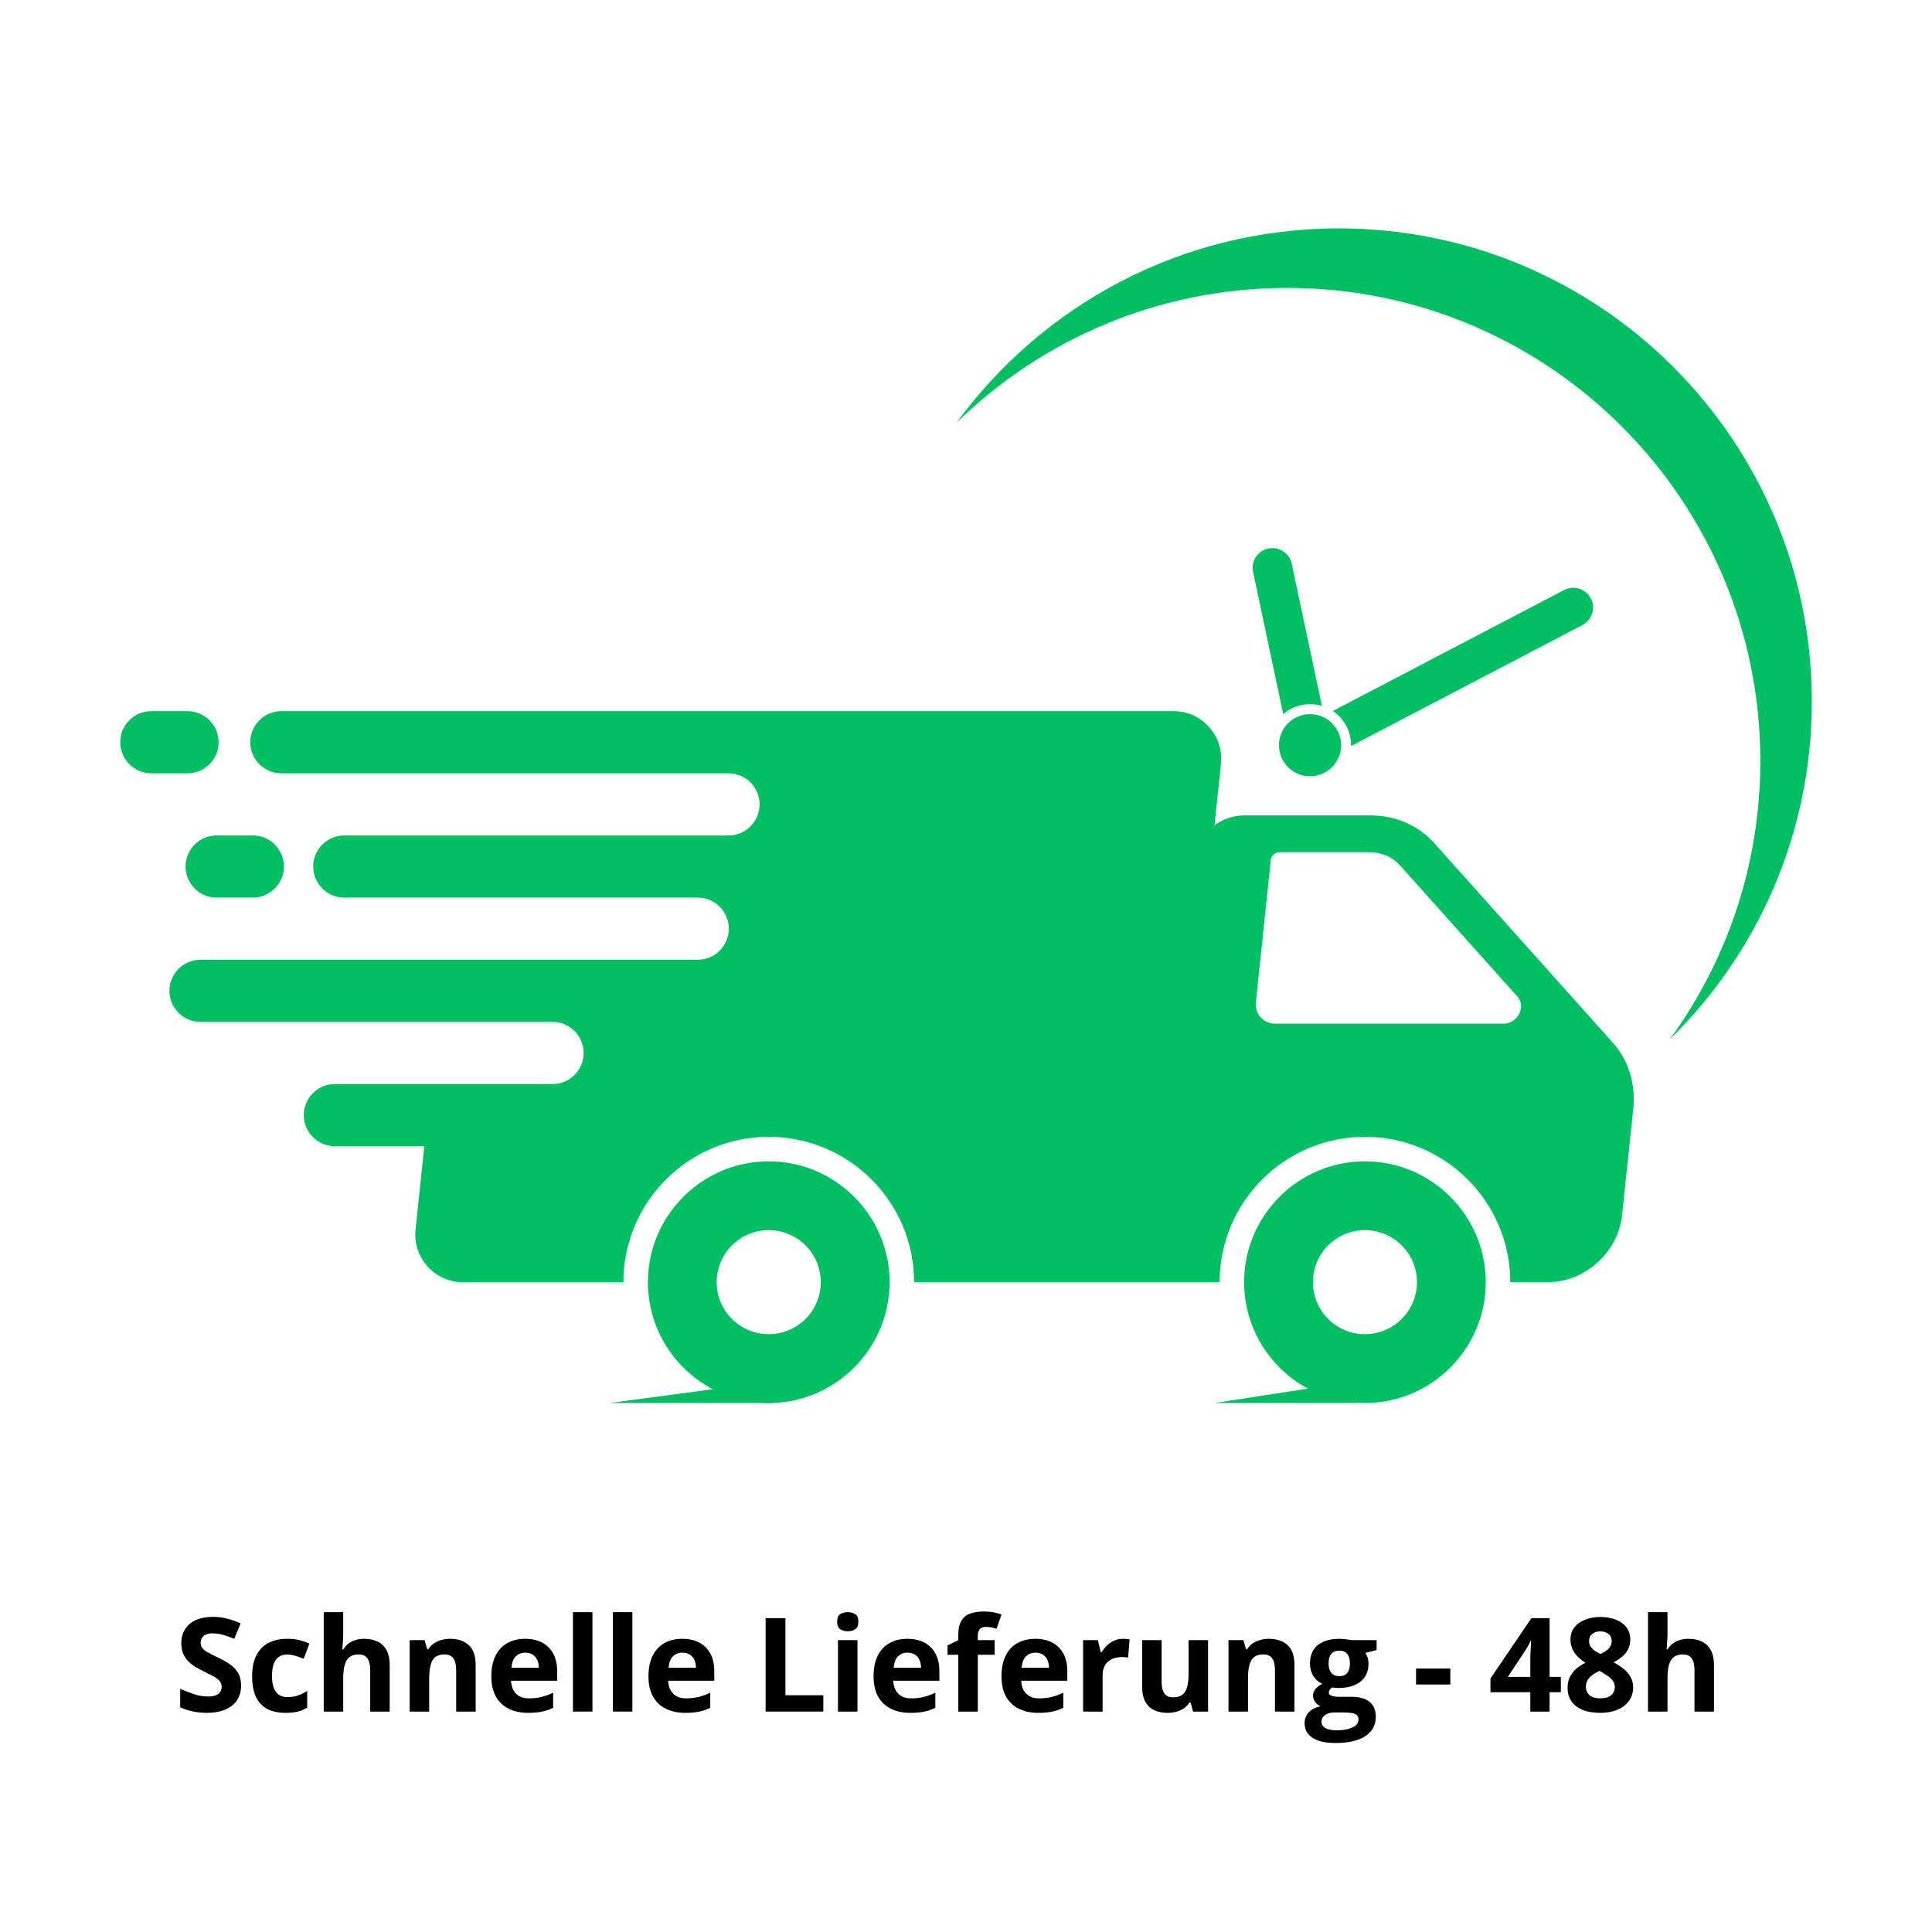 <svg xmlns="http://www.w3.org/2000/svg" xmlns:xlink="http://www.w3.org/1999/xlink" width="1080" zoomAndPan="magnify" viewBox="0 0 810 810" height="1080" preserveAspectRatio="xMidYMid meet" version="1.0"><defs><g/><clipPath id="fdb94c2b06"><path d="M 521 486.609 L 623 486.609 L 623 588.203 L 521 588.203 Z M 521 486.609 " clip-rule="nonzero"/></clipPath><clipPath id="596c42b127"><path d="M 271.594 486.609 L 373 486.609 L 373 588.203 L 271.594 588.203 Z M 271.594 486.609 " clip-rule="nonzero"/></clipPath><clipPath id="950458e46a"><path d="M 50.402 298 L 92 298 L 92 325 L 50.402 325 Z M 50.402 298 " clip-rule="nonzero"/></clipPath><clipPath id="884bcf50e1"><path d="M 400.738 95.75 L 759.617 95.75 L 759.617 436 L 400.738 436 Z M 400.738 95.75 " clip-rule="nonzero"/></clipPath><clipPath id="4352a0fcc5"><path d="M 255.109 579 L 325 579 L 325 588.203 L 255.109 588.203 Z M 255.109 579 " clip-rule="nonzero"/></clipPath><clipPath id="997a0a65a0"><path d="M 509.273 579 L 569 579 L 569 588.203 L 509.273 588.203 Z M 509.273 579 " clip-rule="nonzero"/></clipPath></defs><path fill="#00bf63" d="M 630.352 429.164 L 534.539 429.164 C 529.746 429.164 526.008 425.012 526.508 420.246 L 532.781 360.57 C 532.969 358.758 534.598 357.285 536.41 357.285 L 574.188 357.285 C 579.191 357.285 583.785 359.273 586.953 362.812 L 636.219 417.867 C 639.953 422.039 636.25 429.164 630.352 429.164 Z M 676.172 437.129 L 601.211 353.359 C 594.621 346 585.074 341.867 574.664 341.867 L 521.566 341.867 C 517.062 341.867 512.762 343.391 509.188 345.945 L 511.895 320.18 C 513.129 308.406 503.898 298.148 492.059 298.148 L 117.953 298.148 C 110.758 298.148 104.922 303.98 104.922 311.18 C 104.922 318.371 110.758 324.207 117.953 324.207 L 305.418 324.207 C 312.613 324.207 318.445 330.039 318.445 337.234 C 318.445 344.43 312.613 350.262 305.418 350.262 L 144.355 350.262 C 137.16 350.262 131.324 356.094 131.324 363.289 C 131.324 370.484 137.16 376.32 144.355 376.32 L 292.516 376.32 C 299.711 376.32 305.543 382.148 305.543 389.348 C 305.543 396.539 299.711 402.375 292.516 402.375 L 84.051 402.375 C 76.855 402.375 71.023 408.207 71.023 415.402 C 71.023 422.598 76.855 428.43 84.051 428.43 L 231.645 428.43 C 238.844 428.43 244.676 434.262 244.676 441.461 C 244.676 448.652 238.844 454.488 231.645 454.488 L 140.379 454.488 C 133.184 454.488 127.352 460.32 127.352 467.516 C 127.352 474.711 133.184 480.543 140.379 480.543 L 177.895 480.543 L 174.219 515.516 C 172.98 527.293 182.215 537.547 194.051 537.547 L 261.359 537.547 C 261.359 503.945 288.695 476.609 322.297 476.609 C 355.895 476.609 383.23 503.945 383.23 537.547 L 511.32 537.547 C 511.32 503.945 538.652 476.609 572.254 476.609 C 605.852 476.609 633.188 503.945 633.188 537.547 L 649.016 537.547 C 664.531 537.547 678.434 524.965 680.062 509.449 L 684.75 464.879 C 685.844 454.469 682.758 444.488 676.172 437.129 " fill-opacity="1" fill-rule="nonzero"/><g clip-path="url(#fdb94c2b06)"><path fill="#00bf63" d="M 572.254 559.359 C 560.227 559.359 550.438 549.574 550.438 537.547 C 550.438 525.52 560.227 515.734 572.254 515.734 C 584.281 515.734 594.066 525.52 594.066 537.547 C 594.066 549.574 584.281 559.359 572.254 559.359 Z M 572.254 486.891 C 544.324 486.891 521.598 509.613 521.598 537.547 C 521.598 565.477 544.324 588.203 572.254 588.203 C 600.184 588.203 622.906 565.477 622.906 537.547 C 622.906 509.613 600.184 486.891 572.254 486.891 " fill-opacity="1" fill-rule="nonzero"/></g><g clip-path="url(#596c42b127)"><path fill="#00bf63" d="M 322.297 559.359 C 310.27 559.359 300.484 549.574 300.484 537.547 C 300.484 525.52 310.27 515.734 322.297 515.734 C 334.324 515.734 344.109 525.52 344.109 537.547 C 344.109 549.574 334.324 559.359 322.297 559.359 Z M 322.297 486.891 C 294.367 486.891 271.641 509.613 271.641 537.547 C 271.641 565.477 294.367 588.203 322.297 588.203 C 350.227 588.203 372.953 565.477 372.953 537.547 C 372.953 509.613 350.227 486.891 322.297 486.891 " fill-opacity="1" fill-rule="nonzero"/></g><g clip-path="url(#950458e46a)"><path fill="#00bf63" d="M 91.641 311.18 C 91.641 303.98 85.809 298.148 78.609 298.148 L 63.434 298.148 C 56.238 298.148 50.402 303.98 50.402 311.18 C 50.402 318.371 56.238 324.207 63.434 324.207 L 78.609 324.207 C 85.809 324.207 91.641 318.371 91.641 311.18 " fill-opacity="1" fill-rule="nonzero"/></g><path fill="#00bf63" d="M 77.789 363.289 C 77.789 370.484 83.621 376.32 90.816 376.32 L 105.996 376.32 C 113.191 376.32 119.023 370.484 119.023 363.289 C 119.023 356.094 113.191 350.262 105.996 350.262 L 90.816 350.262 C 83.621 350.262 77.789 356.094 77.789 363.289 " fill-opacity="1" fill-rule="nonzero"/><g clip-path="url(#884bcf50e1)"><path fill="#00bf63" d="M 561.293 95.746 C 495.422 95.746 437.055 127.859 400.988 177.277 C 436.75 142.281 485.703 120.703 539.691 120.703 C 649.227 120.703 738.02 209.496 738.02 319.031 C 738.02 362.691 723.906 403.055 700 435.812 C 736.785 399.812 759.617 349.613 759.617 294.074 C 759.617 184.539 670.824 95.746 561.293 95.746 " fill-opacity="1" fill-rule="nonzero"/></g><path fill="#00bf63" d="M 562.266 312.426 C 562.266 319.621 556.43 325.453 549.238 325.453 C 542.039 325.453 536.207 319.621 536.207 312.426 C 536.207 305.23 542.039 299.398 549.238 299.398 C 556.43 299.398 562.266 305.23 562.266 312.426 " fill-opacity="1" fill-rule="nonzero"/><path fill="#00bf63" d="M 666.949 250.859 C 664.828 246.801 659.824 245.234 655.766 247.355 L 558.762 298.094 C 563.391 301.18 566.445 306.441 566.445 312.426 C 566.445 312.543 566.438 312.664 566.434 312.781 L 663.449 262.039 C 667.504 259.918 669.07 254.914 666.949 250.859 Z M 531.746 229.961 C 527.266 230.91 524.406 235.309 525.355 239.785 L 538 299.398 C 541.02 296.793 544.941 295.215 549.238 295.215 C 550.965 295.215 552.637 295.477 554.211 295.953 L 541.566 236.348 C 540.617 231.871 536.219 229.012 531.746 229.961 " fill-opacity="1" fill-rule="nonzero"/><g clip-path="url(#4352a0fcc5)"><path fill="#00bf63" d="M 324.523 579.008 L 324.523 588.203 L 255.547 588.203 Z M 324.523 579.008 " fill-opacity="1" fill-rule="nonzero"/></g><g clip-path="url(#997a0a65a0)"><path fill="#00bf63" d="M 568.82 579.008 L 568.82 588.203 L 509.273 588.203 Z M 568.82 579.008 " fill-opacity="1" fill-rule="nonzero"/></g><g fill="#000000" fill-opacity="1"><g transform="translate(73.035, 717.592)"><g><path d="M 28.047 -10.875 C 28.047 -8.551 27.484 -6.531 26.359 -4.812 C 25.234 -3.102 23.594 -1.785 21.438 -0.859 C 19.289 0.066 16.68 0.531 13.609 0.531 C 12.254 0.531 10.926 0.441 9.625 0.266 C 8.332 0.086 7.094 -0.172 5.906 -0.516 C 4.719 -0.867 3.586 -1.305 2.516 -1.828 L 2.516 -9.531 C 4.367 -8.707 6.297 -7.969 8.297 -7.312 C 10.297 -6.656 12.281 -6.328 14.25 -6.328 C 15.602 -6.328 16.695 -6.504 17.531 -6.859 C 18.363 -7.211 18.969 -7.703 19.344 -8.328 C 19.719 -8.953 19.906 -9.664 19.906 -10.469 C 19.906 -11.457 19.57 -12.297 18.906 -12.984 C 18.25 -13.68 17.344 -14.332 16.188 -14.938 C 15.039 -15.551 13.742 -16.207 12.297 -16.906 C 11.379 -17.332 10.383 -17.852 9.312 -18.469 C 8.25 -19.082 7.234 -19.836 6.266 -20.734 C 5.305 -21.629 4.516 -22.711 3.891 -23.984 C 3.273 -25.266 2.969 -26.797 2.969 -28.578 C 2.969 -30.922 3.504 -32.922 4.578 -34.578 C 5.648 -36.242 7.18 -37.516 9.172 -38.391 C 11.16 -39.273 13.516 -39.719 16.234 -39.719 C 18.266 -39.719 20.203 -39.484 22.047 -39.016 C 23.898 -38.547 25.836 -37.863 27.859 -36.969 L 25.172 -30.516 C 23.367 -31.242 21.754 -31.805 20.328 -32.203 C 18.898 -32.609 17.445 -32.812 15.969 -32.812 C 14.926 -32.812 14.039 -32.645 13.312 -32.312 C 12.582 -31.988 12.031 -31.523 11.656 -30.922 C 11.281 -30.328 11.094 -29.633 11.094 -28.844 C 11.094 -27.914 11.363 -27.133 11.906 -26.5 C 12.445 -25.863 13.266 -25.25 14.359 -24.656 C 15.461 -24.07 16.836 -23.391 18.484 -22.609 C 20.484 -21.66 22.191 -20.672 23.609 -19.641 C 25.023 -18.617 26.117 -17.414 26.891 -16.031 C 27.66 -14.645 28.047 -12.926 28.047 -10.875 Z M 28.047 -10.875 "/></g></g></g><g fill="#000000" fill-opacity="1"><g transform="translate(103.242, 717.592)"><g><path d="M 16.453 0.531 C 13.484 0.531 10.953 -0.004 8.859 -1.078 C 6.773 -2.16 5.188 -3.836 4.094 -6.109 C 3.008 -8.379 2.469 -11.281 2.469 -14.812 C 2.469 -18.469 3.086 -21.453 4.328 -23.766 C 5.566 -26.078 7.285 -27.781 9.484 -28.875 C 11.691 -29.969 14.254 -30.516 17.172 -30.516 C 19.242 -30.516 21.031 -30.312 22.531 -29.906 C 24.039 -29.508 25.359 -29.031 26.484 -28.469 L 24.078 -22.156 C 22.797 -22.664 21.598 -23.086 20.484 -23.422 C 19.379 -23.754 18.273 -23.922 17.172 -23.922 C 15.742 -23.922 14.555 -23.582 13.609 -22.906 C 12.66 -22.238 11.953 -21.234 11.484 -19.891 C 11.023 -18.555 10.797 -16.879 10.797 -14.859 C 10.797 -12.879 11.047 -11.238 11.547 -9.938 C 12.047 -8.633 12.77 -7.664 13.719 -7.031 C 14.664 -6.395 15.816 -6.078 17.172 -6.078 C 18.867 -6.078 20.375 -6.305 21.688 -6.766 C 23.008 -7.223 24.297 -7.859 25.547 -8.672 L 25.547 -1.688 C 24.297 -0.906 22.988 -0.344 21.625 0 C 20.258 0.352 18.535 0.531 16.453 0.531 Z M 16.453 0.531 "/></g></g></g><g fill="#000000" fill-opacity="1"><g transform="translate(131.441, 717.592)"><g><path d="M 12.453 -41.688 L 12.453 -33.188 C 12.453 -31.707 12.398 -30.297 12.297 -28.953 C 12.203 -27.617 12.129 -26.672 12.078 -26.109 L 12.516 -26.109 C 13.148 -27.148 13.91 -27.988 14.797 -28.625 C 15.68 -29.27 16.66 -29.742 17.734 -30.047 C 18.805 -30.359 19.957 -30.516 21.188 -30.516 C 23.344 -30.516 25.223 -30.133 26.828 -29.375 C 28.441 -28.613 29.695 -27.426 30.594 -25.812 C 31.488 -24.195 31.938 -22.102 31.938 -19.531 L 31.938 0 L 23.766 0 L 23.766 -17.484 C 23.766 -19.629 23.367 -21.242 22.578 -22.328 C 21.797 -23.422 20.582 -23.969 18.938 -23.969 C 17.289 -23.969 15.992 -23.586 15.047 -22.828 C 14.109 -22.078 13.441 -20.961 13.047 -19.484 C 12.648 -18.016 12.453 -16.219 12.453 -14.094 L 12.453 0 L 4.281 0 L 4.281 -41.688 Z M 12.453 -41.688 "/></g></g></g><g fill="#000000" fill-opacity="1"><g transform="translate(167.485, 717.592)"><g><path d="M 21.297 -30.516 C 24.492 -30.516 27.066 -29.641 29.016 -27.891 C 30.961 -26.148 31.938 -23.363 31.938 -19.531 L 31.938 0 L 23.766 0 L 23.766 -17.484 C 23.766 -19.629 23.375 -21.242 22.594 -22.328 C 21.812 -23.422 20.594 -23.969 18.938 -23.969 C 16.438 -23.969 14.727 -23.117 13.812 -21.422 C 12.906 -19.734 12.453 -17.289 12.453 -14.094 L 12.453 0 L 4.281 0 L 4.281 -29.953 L 10.531 -29.953 L 11.625 -26.109 L 12.078 -26.109 C 12.723 -27.148 13.52 -27.988 14.469 -28.625 C 15.426 -29.27 16.488 -29.742 17.656 -30.047 C 18.832 -30.359 20.047 -30.516 21.297 -30.516 Z M 21.297 -30.516 "/></g></g></g><g fill="#000000" fill-opacity="1"><g transform="translate(203.53, 717.592)"><g><path d="M 16.641 -30.516 C 19.398 -30.516 21.781 -29.984 23.781 -28.922 C 25.781 -27.859 27.328 -26.316 28.422 -24.297 C 29.516 -22.273 30.062 -19.812 30.062 -16.906 L 30.062 -12.938 L 10.734 -12.938 C 10.828 -10.633 11.52 -8.828 12.812 -7.516 C 14.113 -6.203 15.914 -5.547 18.219 -5.547 C 20.125 -5.547 21.867 -5.738 23.453 -6.125 C 25.047 -6.52 26.688 -7.113 28.375 -7.906 L 28.375 -1.578 C 26.883 -0.848 25.332 -0.316 23.719 0.016 C 22.102 0.359 20.145 0.531 17.844 0.531 C 14.844 0.531 12.188 -0.02 9.875 -1.125 C 7.562 -2.227 5.75 -3.914 4.438 -6.188 C 3.125 -8.457 2.469 -11.316 2.469 -14.766 C 2.469 -18.266 3.062 -21.176 4.25 -23.5 C 5.438 -25.832 7.094 -27.582 9.219 -28.75 C 11.344 -29.926 13.816 -30.516 16.641 -30.516 Z M 16.688 -24.703 C 15.094 -24.703 13.773 -24.191 12.734 -23.172 C 11.691 -22.148 11.086 -20.551 10.922 -18.375 L 22.391 -18.375 C 22.367 -19.594 22.148 -20.672 21.734 -21.609 C 21.316 -22.555 20.691 -23.305 19.859 -23.859 C 19.023 -24.422 17.969 -24.703 16.688 -24.703 Z M 16.688 -24.703 "/></g></g></g><g fill="#000000" fill-opacity="1"><g transform="translate(235.933, 717.592)"><g><path d="M 12.453 0 L 4.281 0 L 4.281 -41.688 L 12.453 -41.688 Z M 12.453 0 "/></g></g></g><g fill="#000000" fill-opacity="1"><g transform="translate(252.67, 717.592)"><g><path d="M 12.453 0 L 4.281 0 L 4.281 -41.688 L 12.453 -41.688 Z M 12.453 0 "/></g></g></g><g fill="#000000" fill-opacity="1"><g transform="translate(269.407, 717.592)"><g><path d="M 16.641 -30.516 C 19.398 -30.516 21.781 -29.984 23.781 -28.922 C 25.781 -27.859 27.328 -26.316 28.422 -24.297 C 29.516 -22.273 30.062 -19.812 30.062 -16.906 L 30.062 -12.938 L 10.734 -12.938 C 10.828 -10.633 11.52 -8.828 12.812 -7.516 C 14.113 -6.203 15.914 -5.547 18.219 -5.547 C 20.125 -5.547 21.867 -5.738 23.453 -6.125 C 25.047 -6.52 26.688 -7.113 28.375 -7.906 L 28.375 -1.578 C 26.883 -0.848 25.332 -0.316 23.719 0.016 C 22.102 0.359 20.145 0.531 17.844 0.531 C 14.844 0.531 12.188 -0.02 9.875 -1.125 C 7.562 -2.227 5.75 -3.914 4.438 -6.188 C 3.125 -8.457 2.469 -11.316 2.469 -14.766 C 2.469 -18.266 3.062 -21.176 4.25 -23.5 C 5.438 -25.832 7.094 -27.582 9.219 -28.75 C 11.344 -29.926 13.816 -30.516 16.641 -30.516 Z M 16.688 -24.703 C 15.094 -24.703 13.773 -24.191 12.734 -23.172 C 11.691 -22.148 11.086 -20.551 10.922 -18.375 L 22.391 -18.375 C 22.367 -19.594 22.148 -20.672 21.734 -21.609 C 21.316 -22.555 20.691 -23.305 19.859 -23.859 C 19.023 -24.422 17.969 -24.703 16.688 -24.703 Z M 16.688 -24.703 "/></g></g></g><g fill="#000000" fill-opacity="1"><g transform="translate(301.81, 717.592)"><g/></g></g><g fill="#000000" fill-opacity="1"><g transform="translate(316.056, 717.592)"><g><path d="M 4.922 0 L 4.922 -39.156 L 13.234 -39.156 L 13.234 -6.859 L 29.125 -6.859 L 29.125 0 Z M 4.922 0 "/></g></g></g><g fill="#000000" fill-opacity="1"><g transform="translate(347.04, 717.592)"><g><path d="M 12.453 -29.953 L 12.453 0 L 4.281 0 L 4.281 -29.953 Z M 8.391 -41.688 C 9.598 -41.688 10.641 -41.406 11.516 -40.844 C 12.391 -40.281 12.828 -39.227 12.828 -37.688 C 12.828 -36.164 12.391 -35.113 11.516 -34.531 C 10.641 -33.957 9.598 -33.672 8.391 -33.672 C 7.148 -33.672 6.098 -33.957 5.234 -34.531 C 4.367 -35.113 3.938 -36.164 3.938 -37.688 C 3.938 -39.227 4.367 -40.281 5.234 -40.844 C 6.098 -41.406 7.148 -41.688 8.391 -41.688 Z M 8.391 -41.688 "/></g></g></g><g fill="#000000" fill-opacity="1"><g transform="translate(363.777, 717.592)"><g><path d="M 16.641 -30.516 C 19.398 -30.516 21.781 -29.984 23.781 -28.922 C 25.781 -27.859 27.328 -26.316 28.422 -24.297 C 29.516 -22.273 30.062 -19.812 30.062 -16.906 L 30.062 -12.938 L 10.734 -12.938 C 10.828 -10.633 11.52 -8.828 12.812 -7.516 C 14.113 -6.203 15.914 -5.547 18.219 -5.547 C 20.125 -5.547 21.867 -5.738 23.453 -6.125 C 25.047 -6.52 26.688 -7.113 28.375 -7.906 L 28.375 -1.578 C 26.883 -0.848 25.332 -0.316 23.719 0.016 C 22.102 0.359 20.145 0.531 17.844 0.531 C 14.844 0.531 12.188 -0.02 9.875 -1.125 C 7.562 -2.227 5.75 -3.914 4.438 -6.188 C 3.125 -8.457 2.469 -11.316 2.469 -14.766 C 2.469 -18.266 3.062 -21.176 4.25 -23.5 C 5.438 -25.832 7.094 -27.582 9.219 -28.75 C 11.344 -29.926 13.816 -30.516 16.641 -30.516 Z M 16.688 -24.703 C 15.094 -24.703 13.773 -24.191 12.734 -23.172 C 11.691 -22.148 11.086 -20.551 10.922 -18.375 L 22.391 -18.375 C 22.367 -19.594 22.148 -20.672 21.734 -21.609 C 21.316 -22.555 20.691 -23.305 19.859 -23.859 C 19.023 -24.422 17.969 -24.703 16.688 -24.703 Z M 16.688 -24.703 "/></g></g></g><g fill="#000000" fill-opacity="1"><g transform="translate(396.18, 717.592)"><g><path d="M 20.844 -23.812 L 13.766 -23.812 L 13.766 0 L 5.594 0 L 5.594 -23.812 L 1.094 -23.812 L 1.094 -27.75 L 5.594 -29.953 L 5.594 -32.141 C 5.594 -34.691 6.023 -36.676 6.891 -38.094 C 7.766 -39.52 8.988 -40.52 10.562 -41.094 C 12.145 -41.676 14.016 -41.969 16.172 -41.969 C 17.766 -41.969 19.211 -41.836 20.516 -41.578 C 21.816 -41.328 22.879 -41.039 23.703 -40.719 L 21.609 -34.719 C 20.984 -34.914 20.305 -35.094 19.578 -35.25 C 18.848 -35.414 18.008 -35.5 17.062 -35.5 C 15.914 -35.5 15.078 -35.156 14.547 -34.469 C 14.023 -33.781 13.766 -32.898 13.766 -31.828 L 13.766 -29.953 L 20.844 -29.953 Z M 20.844 -23.812 "/></g></g></g><g fill="#000000" fill-opacity="1"><g transform="translate(417.415, 717.592)"><g><path d="M 16.641 -30.516 C 19.398 -30.516 21.781 -29.984 23.781 -28.922 C 25.781 -27.859 27.328 -26.316 28.422 -24.297 C 29.516 -22.273 30.062 -19.812 30.062 -16.906 L 30.062 -12.938 L 10.734 -12.938 C 10.828 -10.633 11.52 -8.828 12.812 -7.516 C 14.113 -6.203 15.914 -5.547 18.219 -5.547 C 20.125 -5.547 21.867 -5.738 23.453 -6.125 C 25.047 -6.52 26.688 -7.113 28.375 -7.906 L 28.375 -1.578 C 26.883 -0.848 25.332 -0.316 23.719 0.016 C 22.102 0.359 20.145 0.531 17.844 0.531 C 14.844 0.531 12.188 -0.02 9.875 -1.125 C 7.562 -2.227 5.75 -3.914 4.438 -6.188 C 3.125 -8.457 2.469 -11.316 2.469 -14.766 C 2.469 -18.266 3.062 -21.176 4.25 -23.5 C 5.438 -25.832 7.094 -27.582 9.219 -28.75 C 11.344 -29.926 13.816 -30.516 16.641 -30.516 Z M 16.688 -24.703 C 15.094 -24.703 13.773 -24.191 12.734 -23.172 C 11.691 -22.148 11.086 -20.551 10.922 -18.375 L 22.391 -18.375 C 22.367 -19.594 22.148 -20.672 21.734 -21.609 C 21.316 -22.555 20.691 -23.305 19.859 -23.859 C 19.023 -24.422 17.969 -24.703 16.688 -24.703 Z M 16.688 -24.703 "/></g></g></g><g fill="#000000" fill-opacity="1"><g transform="translate(449.818, 717.592)"><g><path d="M 21 -30.516 C 21.406 -30.516 21.879 -30.488 22.422 -30.438 C 22.973 -30.395 23.422 -30.336 23.766 -30.266 L 23.141 -22.609 C 22.867 -22.691 22.488 -22.754 22 -22.797 C 21.508 -22.848 21.086 -22.875 20.734 -22.875 C 19.68 -22.875 18.656 -22.738 17.656 -22.469 C 16.664 -22.207 15.781 -21.773 15 -21.172 C 14.219 -20.578 13.598 -19.789 13.141 -18.812 C 12.68 -17.844 12.453 -16.648 12.453 -15.234 L 12.453 0 L 4.281 0 L 4.281 -29.953 L 10.469 -29.953 L 11.672 -24.906 L 12.078 -24.906 C 12.672 -25.926 13.406 -26.859 14.281 -27.703 C 15.164 -28.555 16.176 -29.238 17.312 -29.75 C 18.445 -30.258 19.676 -30.516 21 -30.516 Z M 21 -30.516 "/></g></g></g><g fill="#000000" fill-opacity="1"><g transform="translate(474.723, 717.592)"><g><path d="M 31.766 -29.953 L 31.766 0 L 25.5 0 L 24.406 -3.828 L 23.969 -3.828 C 23.332 -2.805 22.531 -1.973 21.562 -1.328 C 20.594 -0.691 19.531 -0.223 18.375 0.078 C 17.219 0.379 16.016 0.531 14.766 0.531 C 12.617 0.531 10.75 0.156 9.156 -0.594 C 7.57 -1.352 6.336 -2.535 5.453 -4.141 C 4.566 -5.754 4.125 -7.848 4.125 -10.422 L 4.125 -29.953 L 12.297 -29.953 L 12.297 -12.453 C 12.297 -10.305 12.676 -8.688 13.438 -7.594 C 14.207 -6.508 15.43 -5.969 17.109 -5.969 C 18.773 -5.969 20.082 -6.348 21.031 -7.109 C 21.977 -7.867 22.641 -8.984 23.016 -10.453 C 23.398 -11.93 23.594 -13.734 23.594 -15.859 L 23.594 -29.953 Z M 31.766 -29.953 "/></g></g></g><g fill="#000000" fill-opacity="1"><g transform="translate(510.768, 717.592)"><g><path d="M 21.297 -30.516 C 24.492 -30.516 27.066 -29.641 29.016 -27.891 C 30.961 -26.148 31.938 -23.363 31.938 -19.531 L 31.938 0 L 23.766 0 L 23.766 -17.484 C 23.766 -19.629 23.375 -21.242 22.594 -22.328 C 21.812 -23.422 20.594 -23.969 18.938 -23.969 C 16.438 -23.969 14.727 -23.117 13.812 -21.422 C 12.906 -19.734 12.453 -17.289 12.453 -14.094 L 12.453 0 L 4.281 0 L 4.281 -29.953 L 10.531 -29.953 L 11.625 -26.109 L 12.078 -26.109 C 12.723 -27.148 13.52 -27.988 14.469 -28.625 C 15.426 -29.27 16.488 -29.742 17.656 -30.047 C 18.832 -30.359 20.047 -30.516 21.297 -30.516 Z M 21.297 -30.516 "/></g></g></g><g fill="#000000" fill-opacity="1"><g transform="translate(546.812, 717.592)"><g><path d="M 13.047 13.172 C 8.867 13.172 5.676 12.441 3.469 10.984 C 1.258 9.535 0.156 7.5 0.156 4.875 C 0.156 3.07 0.719 1.562 1.844 0.344 C 2.969 -0.863 4.617 -1.727 6.797 -2.25 C 5.961 -2.602 5.234 -3.188 4.609 -4 C 3.984 -4.812 3.672 -5.676 3.672 -6.594 C 3.672 -7.727 4 -8.676 4.656 -9.438 C 5.32 -10.195 6.281 -10.941 7.531 -11.672 C 5.957 -12.359 4.707 -13.453 3.781 -14.953 C 2.863 -16.453 2.406 -18.219 2.406 -20.25 C 2.406 -22.426 2.883 -24.273 3.844 -25.797 C 4.801 -27.328 6.191 -28.492 8.016 -29.297 C 9.848 -30.109 12.078 -30.516 14.703 -30.516 C 15.254 -30.516 15.895 -30.477 16.625 -30.406 C 17.363 -30.332 18.039 -30.25 18.656 -30.156 C 19.27 -30.07 19.688 -30.004 19.906 -29.953 L 30.344 -29.953 L 30.344 -25.797 L 25.656 -24.594 C 26.082 -23.926 26.406 -23.219 26.625 -22.469 C 26.844 -21.719 26.953 -20.926 26.953 -20.094 C 26.953 -16.875 25.828 -14.367 23.578 -12.578 C 21.336 -10.785 18.227 -9.891 14.25 -9.891 C 13.301 -9.941 12.41 -10.008 11.578 -10.094 C 11.16 -9.77 10.844 -9.43 10.625 -9.078 C 10.414 -8.723 10.312 -8.348 10.312 -7.953 C 10.312 -7.555 10.473 -7.227 10.797 -6.969 C 11.129 -6.719 11.629 -6.523 12.297 -6.391 C 12.973 -6.254 13.812 -6.188 14.812 -6.188 L 19.906 -6.188 C 23.188 -6.188 25.688 -5.477 27.406 -4.062 C 29.133 -2.656 30 -0.586 30 2.141 C 30 5.641 28.535 8.352 25.609 10.281 C 22.691 12.207 18.504 13.172 13.047 13.172 Z M 13.391 7.844 C 15.336 7.844 17.008 7.66 18.406 7.297 C 19.812 6.93 20.891 6.41 21.641 5.734 C 22.391 5.066 22.766 4.27 22.766 3.344 C 22.766 2.594 22.547 2 22.109 1.562 C 21.672 1.125 21.008 0.816 20.125 0.641 C 19.238 0.461 18.109 0.375 16.734 0.375 L 12.516 0.375 C 11.516 0.375 10.613 0.535 9.812 0.859 C 9.02 1.18 8.391 1.629 7.922 2.203 C 7.461 2.785 7.234 3.461 7.234 4.234 C 7.234 5.359 7.77 6.238 8.844 6.875 C 9.926 7.52 11.441 7.844 13.391 7.844 Z M 14.703 -14.859 C 16.242 -14.859 17.367 -15.332 18.078 -16.281 C 18.797 -17.227 19.156 -18.516 19.156 -20.141 C 19.156 -21.941 18.781 -23.289 18.031 -24.188 C 17.289 -25.094 16.18 -25.547 14.703 -25.547 C 13.203 -25.547 12.078 -25.094 11.328 -24.188 C 10.578 -23.289 10.203 -21.941 10.203 -20.141 C 10.203 -18.516 10.57 -17.227 11.312 -16.281 C 12.051 -15.332 13.18 -14.859 14.703 -14.859 Z M 14.703 -14.859 "/></g></g></g><g fill="#000000" fill-opacity="1"><g transform="translate(577.796, 717.592)"><g/></g></g><g fill="#000000" fill-opacity="1"><g transform="translate(592.042, 717.592)"><g><path d="M 1.641 -11.359 L 1.641 -18.047 L 16.016 -18.047 L 16.016 -11.359 Z M 1.641 -11.359 "/></g></g></g><g fill="#000000" fill-opacity="1"><g transform="translate(609.69, 717.592)"><g/></g></g><g fill="#000000" fill-opacity="1"><g transform="translate(623.936, 717.592)"><g><path d="M 30.453 -8.109 L 25.734 -8.109 L 25.734 0 L 17.656 0 L 17.656 -8.109 L 0.938 -8.109 L 0.938 -13.875 L 18.109 -39.156 L 25.734 -39.156 L 25.734 -14.547 L 30.453 -14.547 Z M 17.656 -14.547 L 17.656 -21.188 C 17.656 -21.812 17.664 -22.551 17.688 -23.406 C 17.719 -24.27 17.75 -25.129 17.781 -25.984 C 17.82 -26.836 17.863 -27.598 17.906 -28.266 C 17.945 -28.941 17.977 -29.414 18 -29.688 L 17.781 -29.688 C 17.445 -28.945 17.094 -28.234 16.719 -27.547 C 16.344 -26.859 15.906 -26.141 15.406 -25.391 L 8.219 -14.547 Z M 17.656 -14.547 "/></g></g></g><g fill="#000000" fill-opacity="1"><g transform="translate(655.295, 717.592)"><g><path d="M 15.703 -39.672 C 17.953 -39.672 20.023 -39.32 21.922 -38.625 C 23.828 -37.926 25.348 -36.875 26.484 -35.469 C 27.629 -34.07 28.203 -32.32 28.203 -30.219 C 28.203 -28.645 27.895 -27.27 27.281 -26.094 C 26.664 -24.914 25.832 -23.883 24.781 -23 C 23.727 -22.113 22.531 -21.336 21.188 -20.672 C 22.582 -19.941 23.906 -19.086 25.156 -18.109 C 26.406 -17.141 27.426 -16.004 28.219 -14.703 C 29.008 -13.398 29.406 -11.883 29.406 -10.156 C 29.406 -7.977 28.82 -6.086 27.656 -4.484 C 26.5 -2.891 24.895 -1.656 22.844 -0.781 C 20.789 0.094 18.41 0.531 15.703 0.531 C 12.766 0.531 10.27 0.113 8.219 -0.719 C 6.164 -1.562 4.602 -2.766 3.531 -4.328 C 2.457 -5.891 1.922 -7.758 1.922 -9.938 C 1.922 -11.719 2.254 -13.27 2.922 -14.594 C 3.598 -15.914 4.504 -17.055 5.641 -18.016 C 6.785 -18.973 8.047 -19.789 9.422 -20.469 C 8.266 -21.195 7.207 -22.023 6.25 -22.953 C 5.301 -23.879 4.547 -24.941 3.984 -26.141 C 3.422 -27.336 3.141 -28.711 3.141 -30.266 C 3.141 -32.336 3.723 -34.07 4.891 -35.469 C 6.055 -36.863 7.594 -37.91 9.5 -38.609 C 11.414 -39.316 13.484 -39.672 15.703 -39.672 Z M 9.594 -10.422 C 9.594 -9.004 10.094 -7.836 11.094 -6.922 C 12.102 -6.004 13.602 -5.547 15.594 -5.547 C 17.645 -5.547 19.176 -5.988 20.188 -6.875 C 21.207 -7.758 21.719 -8.922 21.719 -10.359 C 21.719 -11.359 21.426 -12.234 20.844 -12.984 C 20.27 -13.734 19.547 -14.406 18.672 -15 C 17.797 -15.602 16.91 -16.164 16.016 -16.688 L 15.297 -17.062 C 14.148 -16.539 13.148 -15.957 12.297 -15.312 C 11.453 -14.676 10.789 -13.957 10.312 -13.156 C 9.832 -12.352 9.594 -11.441 9.594 -10.422 Z M 15.641 -33.625 C 14.285 -33.625 13.16 -33.273 12.266 -32.578 C 11.367 -31.879 10.922 -30.895 10.922 -29.625 C 10.922 -28.727 11.141 -27.945 11.578 -27.281 C 12.016 -26.613 12.594 -26.031 13.312 -25.531 C 14.039 -25.031 14.836 -24.566 15.703 -24.141 C 16.516 -24.523 17.281 -24.957 18 -25.438 C 18.719 -25.926 19.297 -26.508 19.734 -27.188 C 20.18 -27.863 20.406 -28.676 20.406 -29.625 C 20.406 -30.895 19.953 -31.879 19.047 -32.578 C 18.148 -33.273 17.016 -33.625 15.641 -33.625 Z M 15.641 -33.625 "/></g></g></g><g fill="#000000" fill-opacity="1"><g transform="translate(686.653, 717.592)"><g><path d="M 12.453 -41.688 L 12.453 -33.188 C 12.453 -31.707 12.398 -30.297 12.297 -28.953 C 12.203 -27.617 12.129 -26.672 12.078 -26.109 L 12.516 -26.109 C 13.148 -27.148 13.91 -27.988 14.797 -28.625 C 15.68 -29.27 16.66 -29.742 17.734 -30.047 C 18.805 -30.359 19.957 -30.516 21.188 -30.516 C 23.344 -30.516 25.223 -30.133 26.828 -29.375 C 28.441 -28.613 29.695 -27.426 30.594 -25.812 C 31.488 -24.195 31.938 -22.102 31.938 -19.531 L 31.938 0 L 23.766 0 L 23.766 -17.484 C 23.766 -19.629 23.367 -21.242 22.578 -22.328 C 21.797 -23.422 20.582 -23.969 18.938 -23.969 C 17.289 -23.969 15.992 -23.586 15.047 -22.828 C 14.109 -22.078 13.441 -20.961 13.047 -19.484 C 12.648 -18.016 12.453 -16.219 12.453 -14.094 L 12.453 0 L 4.281 0 L 4.281 -41.688 Z M 12.453 -41.688 "/></g></g></g><g fill="#000000" fill-opacity="1"><g transform="translate(722.699, 717.592)"><g/></g></g></svg>